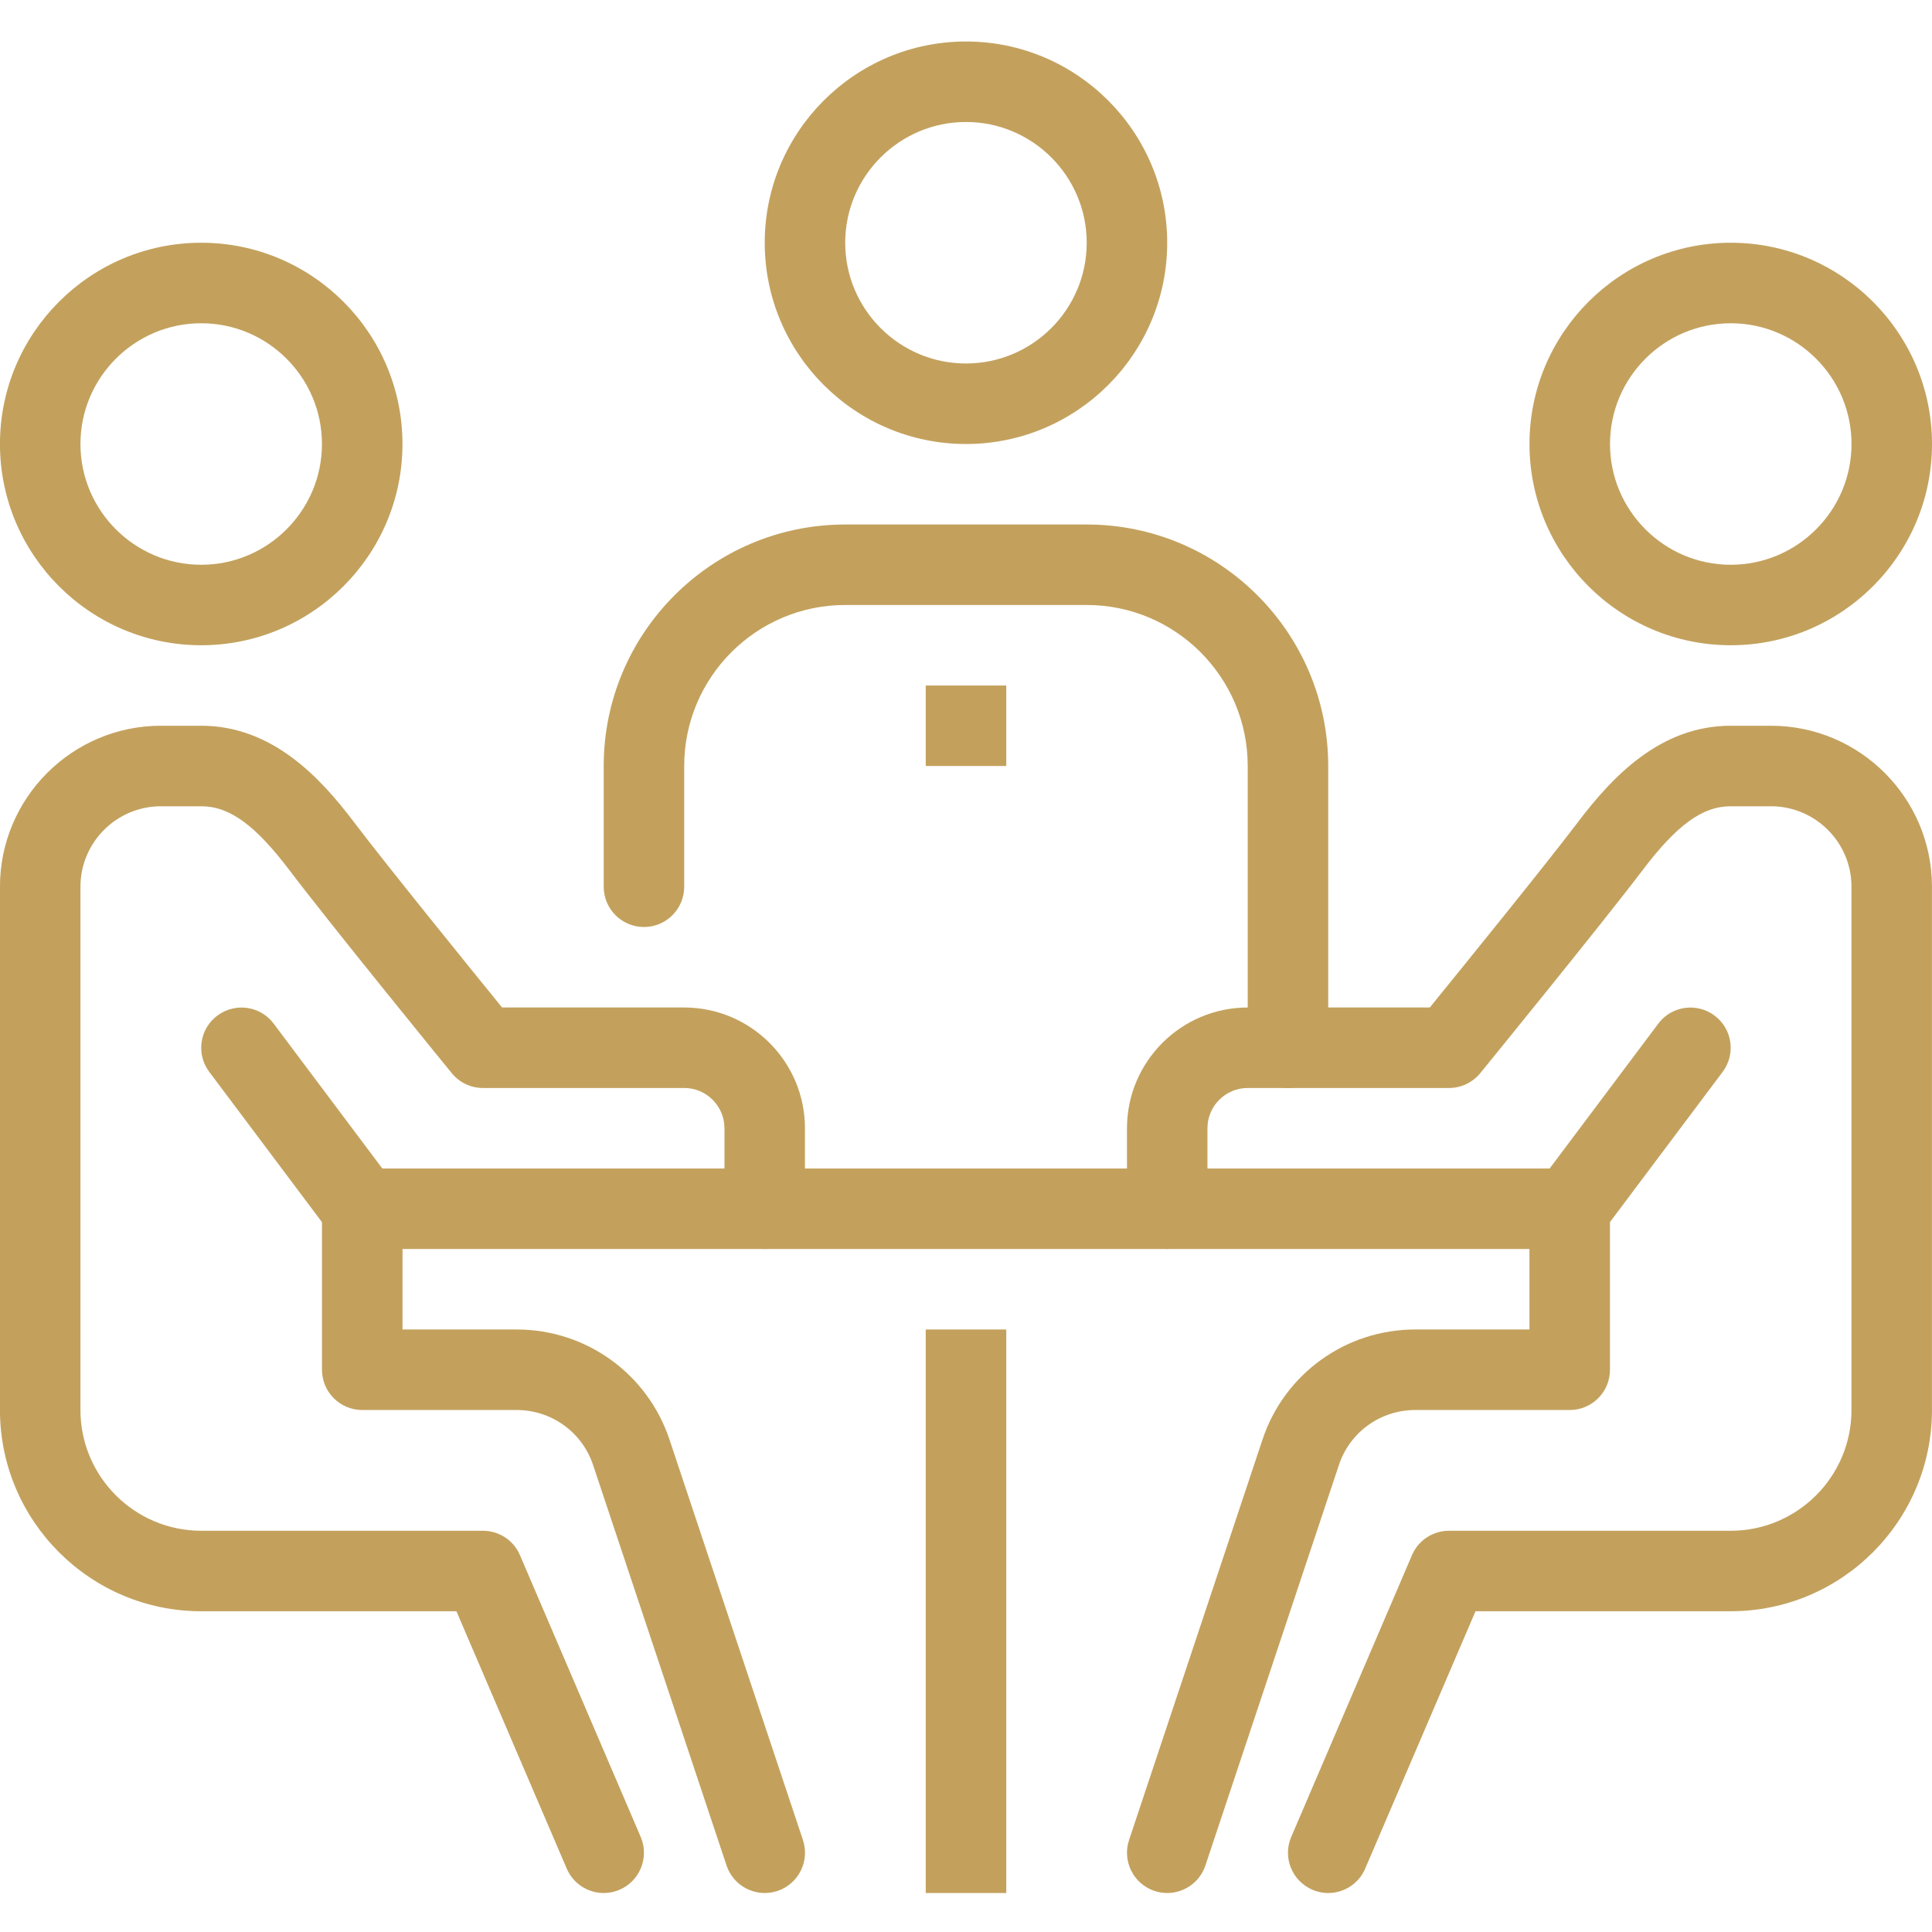 <svg xmlns="http://www.w3.org/2000/svg" width="50" height="50" viewBox="0 0 50 50" fill="none"><g clip-path="url(#clip0_657_775)"><path d="M23.958 34.407H26.042V48.991H23.958V34.407Z" fill="#C3A15D"></path><path d="M9.374 30.241H40.624V32.324H9.374V30.241Z" fill="#C3A15D"></path><path d="M44.792 16.699C41.919 16.699 39.583 14.363 39.583 11.491C39.583 8.619 41.919 6.282 44.792 6.282C47.663 6.282 50 8.619 50 11.491C50 14.363 47.663 16.699 44.792 16.699ZM44.792 8.366C43.069 8.366 41.667 9.768 41.667 11.491C41.667 13.213 43.069 14.616 44.792 14.616C46.514 14.616 47.917 13.213 47.917 11.491C47.917 9.768 46.514 8.366 44.792 8.366Z" fill="#C3A15D"></path><path d="M34.374 48.991C34.237 48.991 34.097 48.965 33.964 48.906C33.435 48.679 33.19 48.067 33.417 47.539L36.542 40.247C36.705 39.864 37.083 39.616 37.499 39.616H44.791C46.514 39.616 47.916 38.214 47.916 36.491V22.949C47.916 21.8 46.981 20.866 45.832 20.866H44.791C44.06 20.866 43.394 21.349 42.497 22.537C41.491 23.866 38.437 27.616 38.308 27.774C38.108 28.017 37.813 28.157 37.499 28.157H32.291C31.716 28.157 31.249 28.624 31.249 29.199V31.282C31.249 31.858 30.783 32.324 30.207 32.324C29.631 32.324 29.166 31.858 29.166 31.282V29.199C29.166 27.476 30.568 26.074 32.291 26.074H37.003C37.824 25.064 40.037 22.334 40.835 21.279C41.715 20.117 42.958 18.782 44.791 18.782H45.832C48.13 18.782 49.999 20.651 49.999 22.949V36.491C49.999 39.362 47.663 41.699 44.791 41.699H38.186L35.331 48.359C35.163 48.754 34.778 48.991 34.374 48.991Z" fill="#C3A15D"></path><path d="M30.207 48.991C30.099 48.991 29.987 48.973 29.878 48.937C29.333 48.755 29.038 48.166 29.22 47.619L32.674 37.255C33.239 35.553 34.829 34.407 36.626 34.407H39.582V31.282C39.582 30.706 40.048 30.241 40.624 30.241C41.2 30.241 41.666 30.706 41.666 31.282V35.449C41.666 36.025 41.2 36.491 40.624 36.491H36.626C35.728 36.491 34.933 37.062 34.651 37.914L31.196 48.278C31.05 48.715 30.643 48.991 30.207 48.991Z" fill="#C3A15D"></path><path d="M40.623 32.324C40.406 32.324 40.187 32.257 39.999 32.116C39.539 31.771 39.445 31.118 39.791 30.659L42.916 26.492C43.26 26.031 43.913 25.939 44.373 26.284C44.834 26.628 44.927 27.282 44.581 27.741L41.456 31.907C41.253 32.18 40.941 32.324 40.623 32.324Z" fill="#C3A15D"></path><path d="M5.207 16.699C2.336 16.699 -0.001 14.363 -0.001 11.491C-0.001 8.619 2.336 6.282 5.207 6.282C8.079 6.282 10.416 8.619 10.416 11.491C10.416 14.363 8.079 16.699 5.207 16.699ZM5.207 8.366C3.485 8.366 2.082 9.768 2.082 11.491C2.082 13.213 3.485 14.616 5.207 14.616C6.93 14.616 8.332 13.213 8.332 11.491C8.332 9.768 6.93 8.366 5.207 8.366Z" fill="#C3A15D"></path><path d="M15.624 48.991C15.22 48.991 14.835 48.754 14.667 48.359L11.812 41.699H5.207C2.336 41.699 -0.001 39.362 -0.001 36.491V22.949C-0.001 20.651 1.868 18.782 4.166 18.782H5.207C7.04 18.782 8.285 20.117 9.163 21.279C9.961 22.334 12.173 25.064 12.994 26.074H17.707C19.43 26.074 20.832 27.476 20.832 29.199V31.282C20.832 31.858 20.366 32.324 19.791 32.324C19.216 32.324 18.749 31.858 18.749 31.282V29.199C18.749 28.624 18.281 28.157 17.707 28.157H12.499C12.185 28.157 11.89 28.017 11.692 27.774C11.562 27.616 8.507 23.866 7.502 22.535C6.604 21.349 5.94 20.866 5.207 20.866H4.166C3.017 20.866 2.082 21.8 2.082 22.949V36.491C2.082 38.214 3.485 39.616 5.207 39.616H12.499C12.916 39.616 13.293 39.864 13.456 40.247L16.581 47.539C16.808 48.067 16.562 48.679 16.035 48.906C15.901 48.965 15.761 48.991 15.624 48.991Z" fill="#C3A15D"></path><path d="M19.792 48.991C19.355 48.991 18.949 48.715 18.803 48.278L15.349 37.914C15.066 37.064 14.271 36.491 13.373 36.491H9.375C8.8 36.491 8.333 36.025 8.333 35.449V31.282C8.333 30.706 8.8 30.241 9.375 30.241C9.95 30.241 10.417 30.706 10.417 31.282V34.407H13.373C15.17 34.407 16.758 35.552 17.326 37.255L20.78 47.619C20.962 48.164 20.667 48.755 20.122 48.937C20.011 48.973 19.9 48.991 19.792 48.991Z" fill="#C3A15D"></path><path d="M9.375 32.324C9.059 32.324 8.746 32.18 8.541 31.907L5.416 27.741C5.07 27.282 5.164 26.628 5.624 26.284C6.087 25.939 6.738 26.031 7.083 26.492L10.208 30.659C10.553 31.118 10.459 31.771 9.999 32.116C9.812 32.257 9.592 32.324 9.375 32.324Z" fill="#C3A15D"></path><path d="M33.332 28.157C32.756 28.157 32.291 27.692 32.291 27.116V19.824C32.291 17.526 30.422 15.657 28.124 15.657H21.874C19.576 15.657 17.707 17.526 17.707 19.824V22.949C17.707 23.524 17.241 23.991 16.666 23.991C16.091 23.991 15.624 23.524 15.624 22.949V19.824C15.624 16.377 18.427 13.574 21.874 13.574H28.124C31.571 13.574 34.374 16.377 34.374 19.824V27.116C34.374 27.692 33.908 28.157 33.332 28.157Z" fill="#C3A15D"></path><path d="M24.999 11.491C22.128 11.491 19.791 9.155 19.791 6.282C19.791 3.411 22.128 1.074 24.999 1.074C27.871 1.074 30.207 3.411 30.207 6.282C30.207 9.155 27.871 11.491 24.999 11.491ZM24.999 3.157C23.276 3.157 21.874 4.56 21.874 6.282C21.874 8.006 23.276 9.407 24.999 9.407C26.722 9.407 28.124 8.006 28.124 6.282C28.124 4.56 26.722 3.157 24.999 3.157Z" fill="#C3A15D"></path><path d="M23.958 17.741H26.042V19.824H23.958V17.741Z" fill="#C3A15D"></path></g><defs><clipPath id="clip0_657_775"><rect width="50" height="50" fill="white"></rect></clipPath></defs></svg>